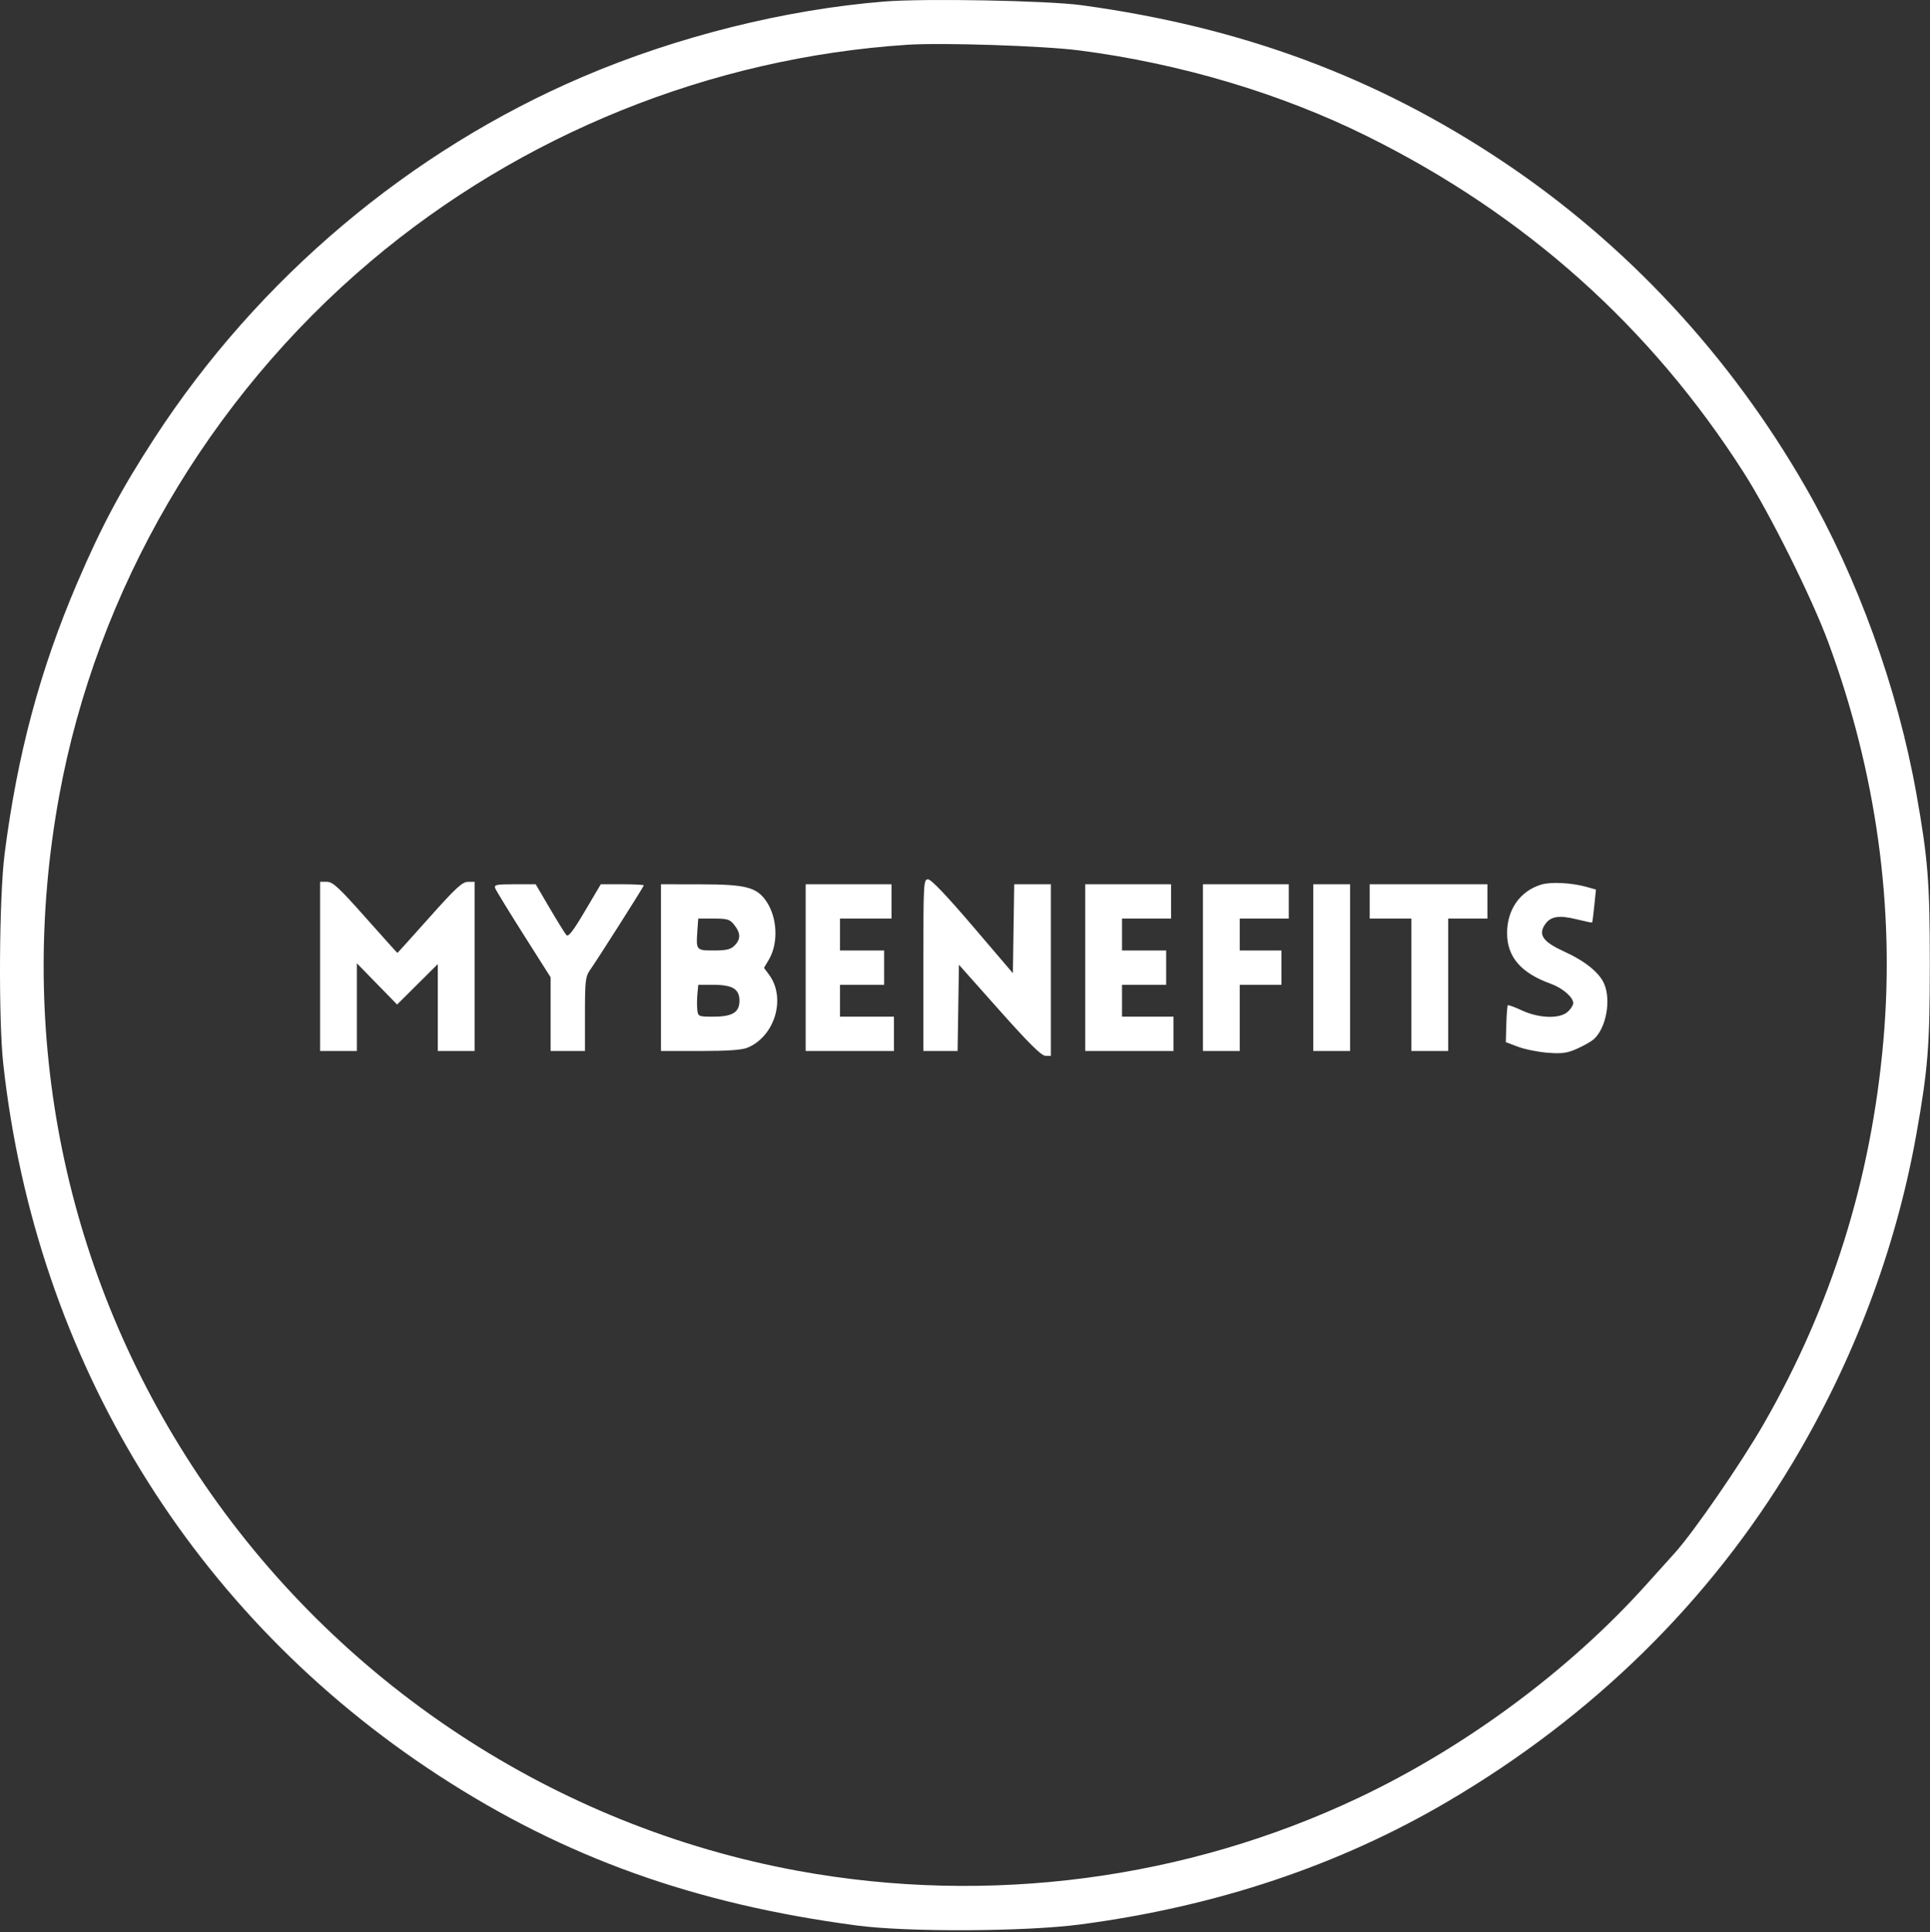 <svg xmlns="http://www.w3.org/2000/svg" width="787" height="788" fill="none"><rect width="100%" height="100%" fill="#333333" stroke="none"/><path fill="#fff" fill-rule="evenodd" d="M360.526.63c-40.349 3.26-84.407 14.255-122.752 30.633-70.649 30.176-132.463 82.305-174.75 147.369-13.604 20.931-21.718 36.135-31.538 59.094-15.184 35.497-24.39 69.849-29.59 110.406-2.26 17.628-2.574 67.659-.538 86 13.376 120.524 77.098 224.589 177.588 290.022 51.295 33.4 104.332 52.415 170.58 61.156 20.738 2.736 68.714 2.5 91.029-.449 55.54-7.338 105.512-24.08 149.971-50.244 59.084-34.77 106.58-81.438 140.434-137.985 24.933-41.647 42.165-87.394 50.473-134 4.737-26.568 5.494-36.147 5.494-69.5s-.757-42.932-5.494-69.5c-7.652-42.925-23.952-88.013-45.187-125-30.786-53.622-73.044-99.096-123.292-132.675C561.251 31.405 506.343 11.02 441.026 2.125 427.046.221 377.069-.707 360.526.63m79.5 19.922c41.179 5.296 82.326 17.56 117.5 35.021 64.381 31.96 115.437 77.574 153.513 137.148 10.637 16.642 27.691 50.879 34.474 69.206 19.588 52.925 27.246 108.345 22.47 162.613-4.95 56.245-21.091 107.944-48.733 156.092-9.168 15.968-28.464 44-36.22 52.616l-12.004 13.335c-31.216 34.676-73.242 65.82-116.665 86.454-70.677 33.586-151.329 44.157-228.835 29.994-99.424-18.169-188.208-76.731-244.69-161.399-54.467-81.645-74.518-179.58-56.712-277 15.363-84.053 60.773-162.029 126.947-217.987 61.362-51.888 138.793-83.148 218.955-88.393 14.205-.93 55.416.424 70 2.3m-63.5 373.08v35h13.954l.273-17.585.273-17.585 16.5 18.545c12.001 13.489 17.113 18.557 18.75 18.585l2.25.04v-70h-14.955l-.272 18.131-.273 18.132-16.337-19.132c-10.658-12.48-17.002-19.131-18.25-19.131-1.848 0-1.913 1.198-1.913 35m-246 .5v34.5h15v-35.756l8.203 8.404 8.203 8.404 8.297-8.254 8.297-8.254v35.456h15v-69l-2.75.021c-2.269.016-5.007 2.553-15.655 14.5-7.097 7.963-12.98 14.479-13.073 14.479s-5.96-6.525-13.039-14.5c-10.797-12.164-13.323-14.5-15.677-14.5h-2.806zm498-33.384c-8.61 2.592-13.938 10.091-13.978 19.674-.041 9.827 5.594 16.385 17.892 20.826 4.77 1.722 9.086 5.475 9.086 7.901 0 .773-.985 2.323-2.189 3.444-3.213 2.994-11.696 2.771-18.706-.492-2.968-1.381-5.574-2.334-5.791-2.116s-.49 3.691-.605 7.719l-.209 7.323 5 1.888c2.75 1.039 8.178 2.134 12.062 2.433 5.857.451 7.897.174 11.963-1.624 2.696-1.193 5.769-2.939 6.83-3.88 4.994-4.435 7.142-15.694 4.294-22.51-1.924-4.605-7.759-9.347-16.275-13.228-8.623-3.929-10.713-6.781-8.003-10.917 2.274-3.471 5.669-4.07 12.94-2.282 3.404.837 6.279 1.44 6.389 1.34s.506-3.167.88-6.815l.679-6.634-3.879-1.099c-5.935-1.68-14.488-2.123-18.38-.951m-426.574 1.551c.351.916 5.574 9.454 11.607 18.973l10.967 17.307v30.053h14v-15.04c0-13.213.233-15.37 1.916-17.75 3.103-4.387 22.084-34.26 22.084-34.756 0-.25-3.947-.454-8.771-.454h-8.77l-6.48 10.962c-4.829 8.171-6.752 10.654-7.552 9.75-.591-.667-3.649-5.6-6.796-10.962l-5.723-9.75h-8.561c-7.579 0-8.488.191-7.921 1.667m67.574 32.333v34h16.032c11.239 0 17.003-.406 19.28-1.357 11.179-4.671 15.774-20.272 8.764-29.754l-2.065-2.793 1.989-3.372c4.015-6.805 3.46-17.46-1.254-24.081-3.9-5.477-8.379-6.597-26.496-6.621l-16.25-.022zm59 0v34h36v-14h-22v-13h18v-14h-18v-13h21v-14h-35zm114 0v34h36v-14h-21v-13h18v-14h-18v-13h20v-14h-35zm48 0v34h15v-27h17v-14h-17v-13h20v-14h-35zm45 0v34h15v-68h-15zm23-27v7h17v54h15v-54h16v-14h-48zm-259.073 9.635c2.607 3.313 2.628 5.81.073 8.365-1.585 1.585-3.333 2-8.427 2-7.248 0-7.303-.066-6.726-8.143l.346-4.857h6.331c5.648 0 6.554.284 8.403 2.635m-.15 25.922c1.553 1.087 2.223 2.577 2.223 4.943 0 4.758-2.855 6.5-10.656 6.5-6.032 0-6.22-.079-6.528-2.75-.174-1.513-.156-4.437.039-6.5l.355-3.75h6.173c3.968 0 6.966.556 8.394 1.557" clip-rule="evenodd"/></svg>